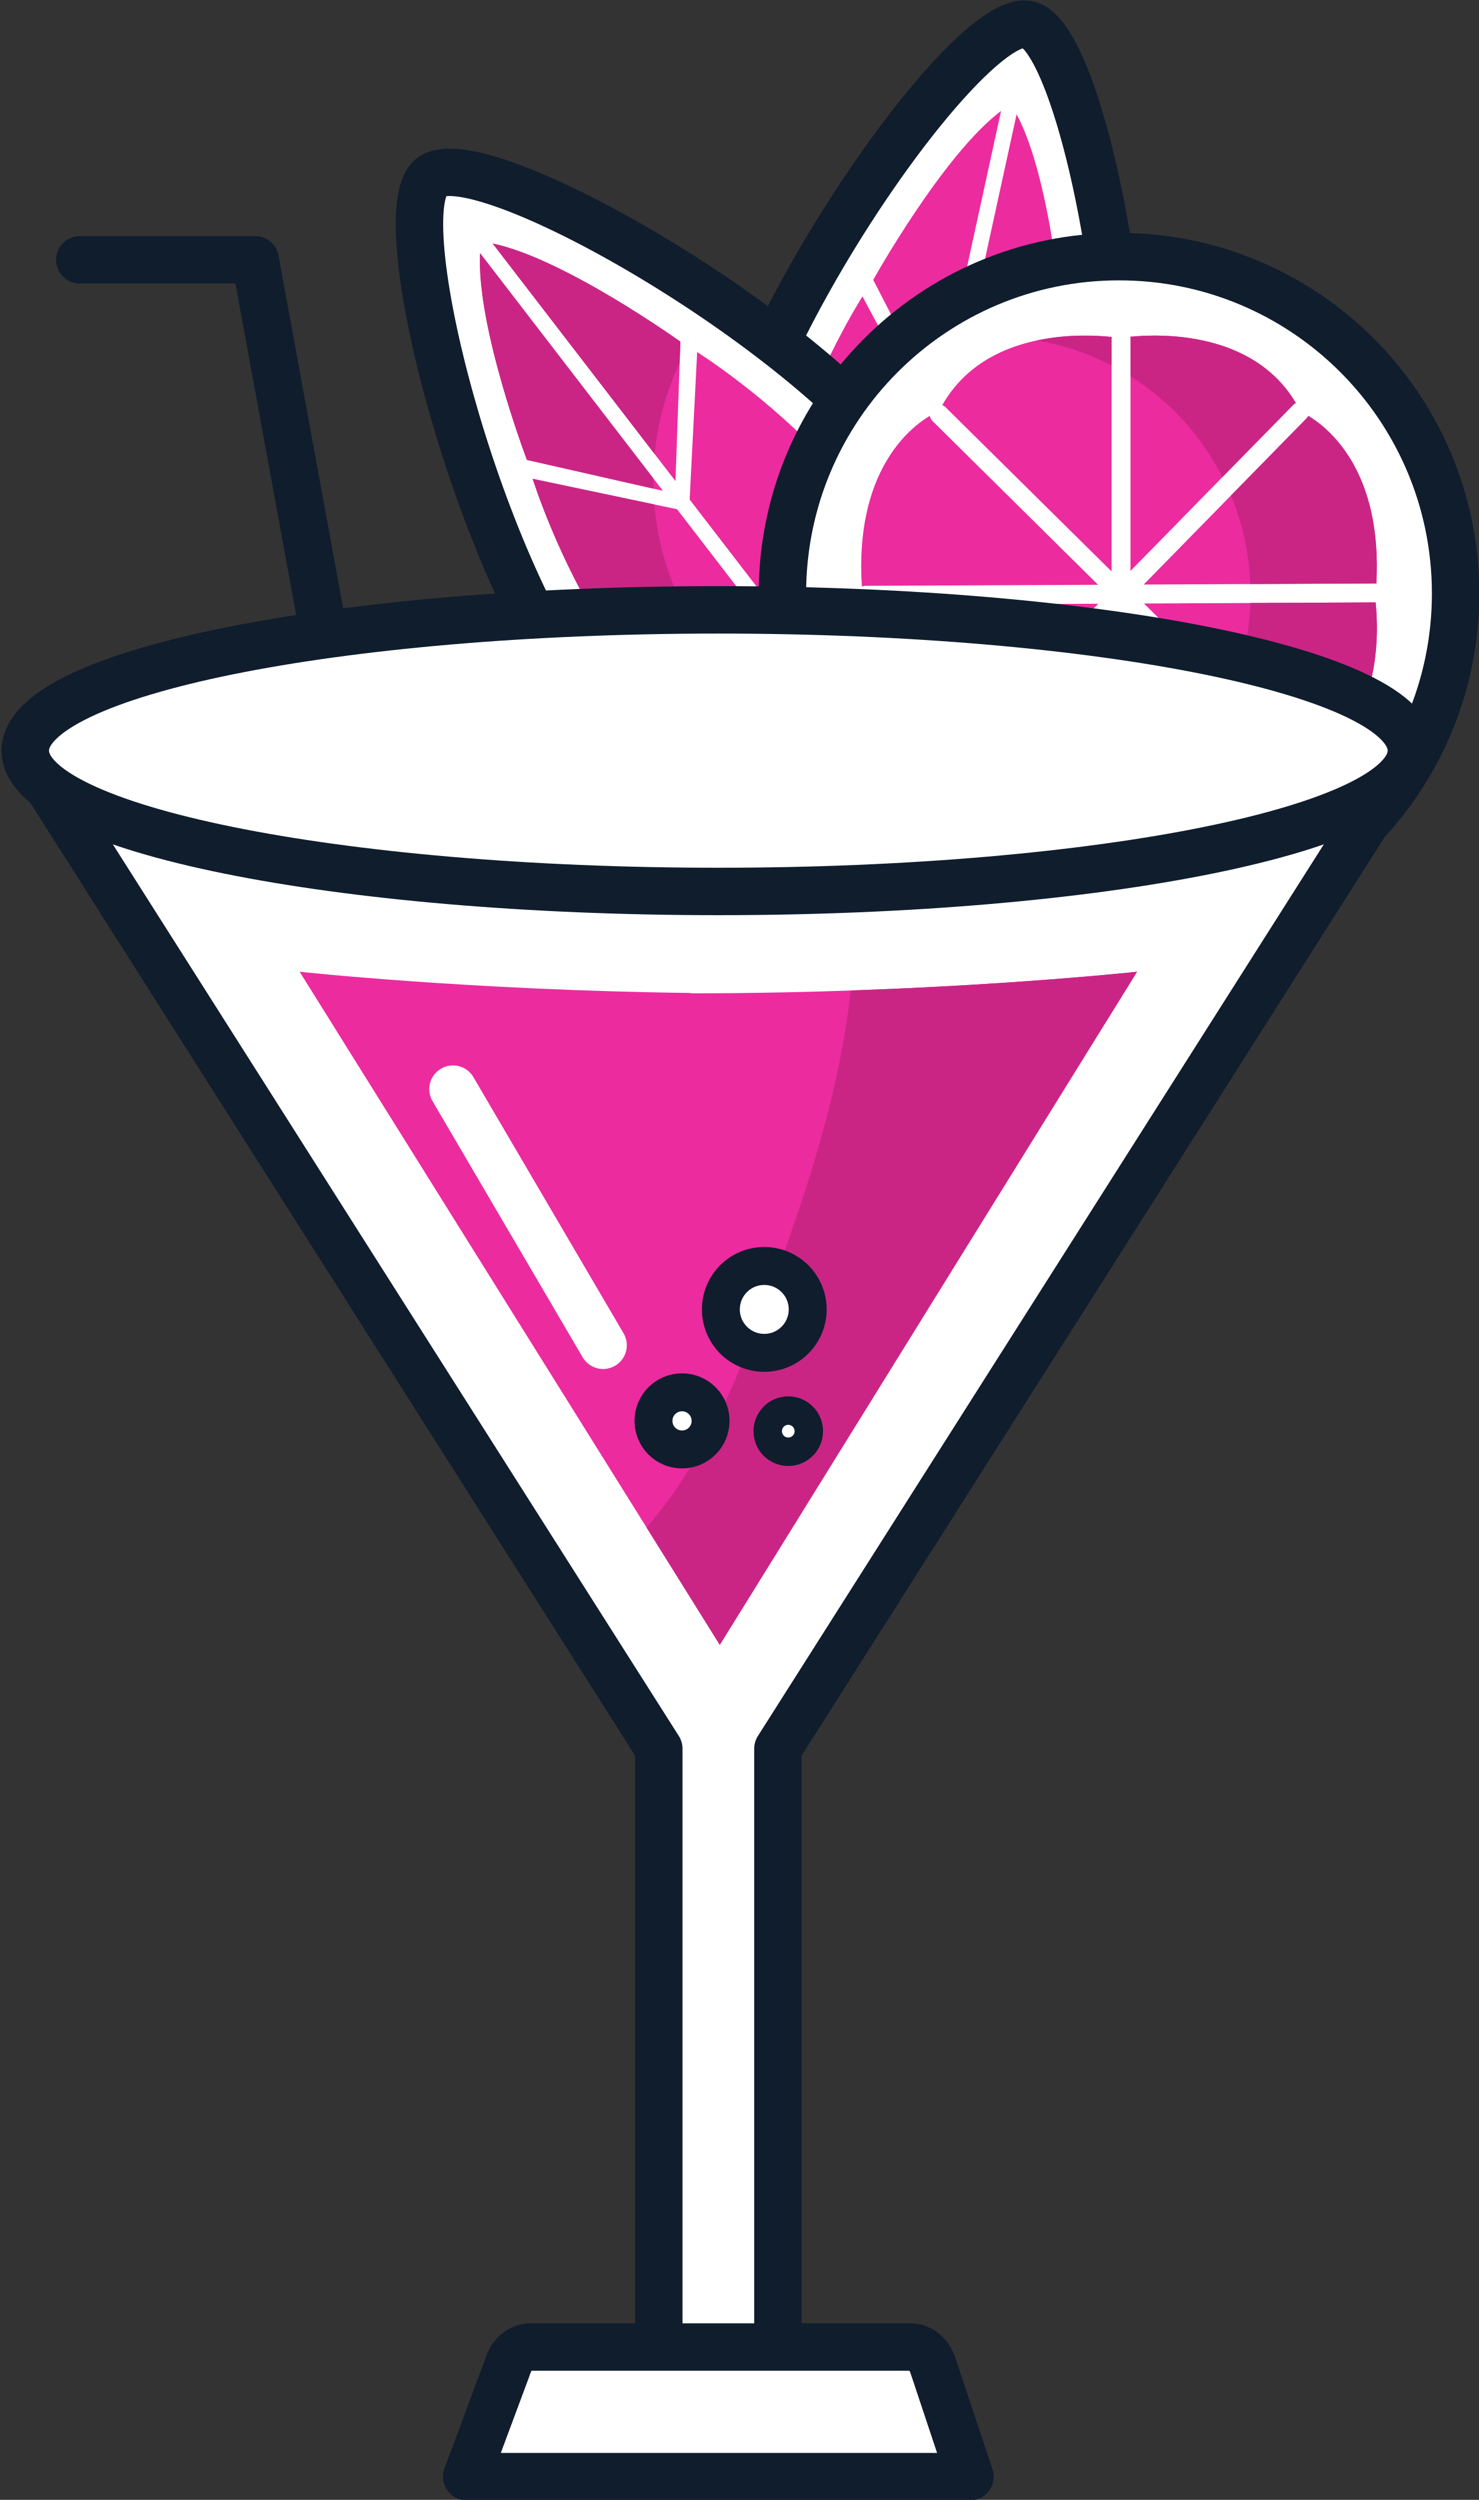<?xml version="1.0" encoding="UTF-8"?><svg xmlns="http://www.w3.org/2000/svg" xmlns:xlink="http://www.w3.org/1999/xlink" height="263.5" preserveAspectRatio="xMidYMid meet" version="1.0" viewBox="134.5 80.8 156.0 263.5" width="156.0" zoomAndPan="magnify"><rect x="134.5" y="80.8" width="156.0" height="263.5" fill="#333333" stroke="none"/><g><g id="change1_1"><path d="M 210.867 131.781 C 214.984 112.918 236.93 82.074 242.938 83.387 C 248.785 84.664 256.031 121.883 251.91 140.746 C 247.789 159.613 235.262 172.898 223.93 170.426 C 212.594 167.949 206.746 150.648 210.867 131.781" fill="#fff"/></g><path d="M 2108.672 2934.188 C 2149.844 3122.82 2369.297 3431.258 2429.375 3418.133 C 2487.852 3405.359 2560.312 3033.172 2519.102 2844.539 C 2477.891 2655.867 2352.617 2523.016 2239.297 2547.742 C 2125.938 2572.508 2067.461 2745.516 2108.672 2934.188 Z M 2108.672 2934.188" fill="none" stroke="#0f1d2d" stroke-linecap="round" stroke-linejoin="round" stroke-miterlimit="10" stroke-width="50" transform="matrix(.1 0 0 -.1 0 425.2)"/><g id="change2_1"><path d="M 217.508 130.617 C 217.508 130.617 210.422 156.469 224.711 162.914 L 228.359 146.207 L 217.508 130.617" fill="#ec2b9f"/></g><g id="change2_2"><path d="M 217.945 128.562 L 228.773 144.305 L 232.824 125.766 L 225.469 112.047 C 225.469 112.047 220.645 119.609 217.945 128.562" fill="#ec2b9f"/></g><g id="change2_3"><path d="M 226.605 110.301 C 226.605 110.301 233.938 97.129 240.09 92.492 L 233.348 123.367 L 226.605 110.301" fill="#ec2b9f"/></g><g id="change2_4"><path d="M 246.359 136.918 C 246.359 136.918 242.023 163.371 226.344 163.273 L 229.996 146.562 L 246.359 136.918" fill="#ec2b9f"/></g><g id="change2_5"><path d="M 246.82 134.867 L 230.41 144.66 L 234.461 126.121 L 246.863 116.719 C 246.863 116.719 248.098 125.605 246.82 134.867" fill="#ec2b9f"/></g><g id="change2_6"><path d="M 246.562 114.66 C 246.562 114.66 245.387 99.633 241.727 92.848 L 234.984 123.727 L 246.562 114.66" fill="#ec2b9f"/></g><g id="change1_2"><path d="M 229.664 129.523 C 217.887 114.223 184.879 95.699 180.004 99.453 C 175.262 103.105 184.598 139.852 196.379 155.152 C 208.16 170.453 225.16 177.121 234.355 170.043 C 243.547 162.965 241.449 144.824 229.664 129.523" fill="#fff"/></g><path d="M 2296.641 2956.766 C 2178.867 3109.773 1848.789 3295.008 1800.039 3257.469 C 1752.617 3220.945 1845.977 2853.484 1963.789 2700.477 C 2081.602 2547.469 2251.602 2480.789 2343.555 2551.57 C 2435.469 2622.352 2414.492 2803.758 2296.641 2956.766 Z M 2296.641 2956.766" fill="none" stroke="#0f1d2d" stroke-linecap="round" stroke-linejoin="round" stroke-miterlimit="10" stroke-width="50" transform="matrix(.1 0 0 -.1 0 425.2)"/><g id="change2_7"><path d="M 223.164 131.305 C 223.164 131.305 240.613 151.656 230.441 163.586 L 220.008 150.035 L 223.164 131.305" fill="#ec2b9f"/></g><g id="change2_8"><path d="M 221.891 129.633 L 218.82 148.492 L 207.242 133.457 L 208.035 117.91 C 208.035 117.91 215.629 122.691 221.891 129.633" fill="#ec2b9f"/></g><g id="change2_9"><path d="M 206.266 116.816 C 206.266 116.816 194.012 108.035 186.465 106.469 L 205.746 131.512 L 206.266 116.816" fill="#ec2b9f"/></g><g id="change2_10"><path d="M 199.766 149.32 C 199.766 149.32 214.98 171.391 229.113 164.605 L 218.68 151.055 L 199.766 149.32" fill="#ec2b9f"/></g><g id="change2_11"><path d="M 198.473 147.66 L 217.492 149.512 L 205.914 134.477 L 190.684 131.27 C 190.684 131.27 193.363 139.832 198.473 147.66" fill="#ec2b9f"/></g><g id="change2_12"><path d="M 190.078 129.277 C 190.078 129.277 184.723 115.188 185.141 107.492 L 204.418 132.531 L 190.078 129.277" fill="#ec2b9f"/></g><g id="change3_1"><path d="M 231.84 161.578 C 231.445 162.27 230.988 162.941 230.441 163.586 L 228.609 161.207 C 229.672 161.391 230.746 161.516 231.84 161.578" fill="#ca2585"/></g><g id="change3_2"><path d="M 203.547 128.656 L 186.465 106.469 C 194.012 108.035 206.266 116.816 206.266 116.816 L 206.188 119.035 C 204.793 122.023 203.879 125.262 203.547 128.656" fill="#ca2585"/></g><g id="change3_3"><path d="M 210.105 150.27 C 214.148 155.277 219.73 159.008 226.086 160.672 L 229.113 164.605 C 214.98 171.391 199.766 149.32 199.766 149.32 L 210.105 150.27" fill="#ca2585"/></g><g id="change3_4"><path d="M 203.516 133.973 C 203.969 139.383 205.902 144.422 208.906 148.676 L 198.473 147.66 C 193.363 139.832 190.684 131.27 190.684 131.27 L 203.516 133.973" fill="#ca2585"/></g><g id="change3_5"><path d="M 185.141 107.492 L 203.41 131.223 C 203.41 131.316 203.402 131.414 203.402 131.508 C 203.402 131.777 203.414 132.043 203.422 132.309 L 190.078 129.277 C 190.078 129.277 184.723 115.188 185.141 107.492" fill="#ca2585"/></g><path d="M 1429.18 3170.125 L 1614.18 3170.125 L 1814.414 2078.094" fill="none" stroke="#0f1d2d" stroke-linecap="round" stroke-linejoin="round" stroke-miterlimit="10" stroke-width="50" transform="matrix(.1 0 0 -.1 0 425.2)"/><g id="change1_3"><path d="M 288.031 143.355 C 288.031 162.965 272.137 178.855 252.531 178.855 C 232.922 178.855 217.027 162.965 217.027 143.355 C 217.027 123.746 232.922 107.852 252.531 107.852 C 272.137 107.852 288.031 123.746 288.031 143.355" fill="#fff"/></g><path d="M 2880.312 2818.445 C 2880.312 2622.352 2721.367 2463.445 2525.312 2463.445 C 2329.219 2463.445 2170.273 2622.352 2170.273 2818.445 C 2170.273 3014.539 2329.219 3173.484 2525.312 3173.484 C 2721.367 3173.484 2880.312 3014.539 2880.312 2818.445 Z M 2880.312 2818.445" fill="none" stroke="#0f1d2d" stroke-linecap="round" stroke-linejoin="round" stroke-miterlimit="10" stroke-width="50" transform="matrix(.1 0 0 -.1 0 425.2)"/><g id="change2_13"><path d="M 272.648 161.699 C 272.676 161.727 272.684 161.758 272.707 161.785 C 280.273 157.238 279.922 147.43 279.594 144.297 L 255.164 144.414 L 272.648 161.699" fill="#ec2b9f"/></g><g id="change2_14"><path d="M 250.32 142.438 L 232.832 125.152 C 232.684 125.004 232.609 124.82 232.574 124.633 C 230.418 125.914 224.645 130.523 225.406 142.621 C 225.512 142.582 225.617 142.555 225.73 142.551 L 250.32 142.438" fill="#ec2b9f"/></g><g id="change2_15"><path d="M 255.133 142.414 L 279.672 142.297 C 280.316 130.457 274.641 125.918 272.496 124.637 C 272.457 124.707 272.422 124.781 272.363 124.844 L 255.133 142.414" fill="#ec2b9f"/></g><g id="change2_16"><path d="M 250.348 144.438 L 225.742 144.551 C 225.738 144.551 225.738 144.551 225.738 144.551 C 225.633 144.551 225.539 144.523 225.449 144.496 C 225.121 147.91 224.926 157.883 233.023 162.156 C 233.055 162.105 233.074 162.051 233.121 162.008 L 250.348 144.438" fill="#ec2b9f"/></g><g id="change2_17"><path d="M 253.742 145.82 L 253.742 170.43 C 253.742 170.453 253.73 170.469 253.73 170.488 C 265.609 171.082 270.121 165.359 271.387 163.215 C 271.34 163.184 271.285 163.164 271.242 163.121 L 253.742 145.82" fill="#ec2b9f"/></g><g id="change2_18"><path d="M 251.742 141.031 L 251.742 116.422 C 251.742 116.387 251.758 116.359 251.762 116.324 C 248.957 116.008 238.473 115.418 233.887 123.508 C 234.016 123.555 234.137 123.625 234.238 123.73 L 251.742 141.031" fill="#ec2b9f"/></g><g id="change2_19"><path d="M 251.742 145.875 L 234.547 163.406 C 234.418 163.539 234.262 163.609 234.098 163.656 C 235.688 166.066 240.414 171.125 251.746 170.473 C 251.746 170.457 251.742 170.445 251.742 170.43 L 251.742 145.875" fill="#ec2b9f"/></g><g id="change2_20"><path d="M 253.742 140.977 L 270.934 123.445 C 271.008 123.371 271.094 123.324 271.18 123.277 C 266.668 115.672 256.84 115.984 253.715 116.297 C 253.723 116.34 253.742 116.375 253.742 116.422 L 253.742 140.977" fill="#ec2b9f"/></g><g id="change3_6"><path d="M 279.594 144.297 L 266.383 144.359 C 266.27 147.531 265.598 150.648 264.422 153.566 L 272.648 161.699 C 272.676 161.727 272.684 161.758 272.707 161.785 C 280.273 157.238 279.922 147.43 279.594 144.297" fill="#ca2585"/></g><g id="change3_7"><path d="M 272.496 124.637 C 272.457 124.707 272.422 124.781 272.363 124.844 L 264.336 133.031 C 265.555 135.977 266.258 139.141 266.383 142.359 L 279.672 142.297 C 280.316 130.457 274.641 125.918 272.496 124.637" fill="#ca2585"/></g><g id="change3_8"><path d="M 271.242 163.121 L 263.539 155.508 C 262.246 158.113 260.543 160.516 258.461 162.59 C 257.02 164.027 255.465 165.445 253.742 166.539 L 253.742 170.43 C 253.742 170.453 253.73 170.469 253.73 170.488 C 265.609 171.082 270.121 165.359 271.387 163.215 C 271.34 163.184 271.285 163.164 271.242 163.121" fill="#ca2585"/></g><g id="change3_9"><path d="M 251.742 119.324 L 251.742 116.422 C 251.742 116.387 251.758 116.359 251.762 116.324 C 250.41 116.172 247.285 115.969 243.898 116.684 C 246.633 117.16 249.281 118.051 251.742 119.324" fill="#ca2585"/></g><g id="change3_10"><path d="M 251.742 167.629 C 249.414 168.77 247.43 169.613 245.352 170.176 C 247.207 170.477 249.316 170.613 251.746 170.473 C 251.746 170.457 251.742 170.445 251.742 170.43 L 251.742 167.629" fill="#ca2585"/></g><g id="change3_11"><path d="M 253.715 116.297 C 253.723 116.34 253.742 116.375 253.742 116.422 L 253.742 120.469 C 255.438 121.535 257.027 122.789 258.461 124.223 C 260.484 126.246 262.152 128.574 263.434 131.09 L 270.934 123.445 C 271.008 123.371 271.094 123.324 271.18 123.277 C 266.668 115.672 256.84 115.984 253.715 116.297" fill="#ca2585"/></g><g id="change1_4"><path d="M 283.367 159.922 L 137.168 159.922 L 173.719 217.473 L 203.988 265.121 L 203.988 330.508 L 216.551 330.508 L 216.551 265.125 L 246.82 217.473 L 283.367 159.922" fill="#fff"/></g><path d="M 2833.672 2652.781 L 1371.68 2652.781 L 1737.188 2077.273 L 2039.883 1600.789 L 2039.883 946.922 L 2165.508 946.922 L 2165.508 1600.75 L 2468.203 2077.273 Z M 2833.672 2652.781" fill="none" stroke="#0f1d2d" stroke-linecap="round" stroke-linejoin="round" stroke-miterlimit="10" stroke-width="50" transform="matrix(.1 0 0 -.1 0 425.2)"/><g id="change2_21"><path d="M 210.422 254.176 L 254.434 183.227 C 254.434 183.227 233.539 185.508 207.336 185.504 L 207.336 185.465 C 183.945 185.172 166.102 183.227 166.102 183.227 L 210.422 254.176" fill="#ec2b9f"/></g><g id="change3_12"><path d="M 224.234 185.203 C 222.957 196.43 219.648 206.125 215.777 216.77 C 212.676 225.305 208.727 234.984 202.691 241.801 L 210.422 254.176 L 254.434 183.227 C 254.434 183.227 241.977 184.586 224.234 185.203" fill="#ca2585"/></g><g id="change1_5"><path d="M 283.367 159.922 C 283.367 168.121 250.641 174.766 210.27 174.766 C 169.898 174.766 137.168 168.121 137.168 159.922 C 137.168 151.727 169.898 145.082 210.27 145.082 C 250.641 145.082 283.367 151.727 283.367 159.922" fill="#fff"/></g><path d="M 2833.672 2652.781 C 2833.672 2570.789 2506.406 2504.344 2102.695 2504.344 C 1698.984 2504.344 1371.68 2570.789 1371.68 2652.781 C 1371.68 2734.734 1698.984 2801.18 2102.695 2801.18 C 2506.406 2801.18 2833.672 2734.734 2833.672 2652.781 Z M 2833.672 2652.781" fill="none" stroke="#0f1d2d" stroke-linecap="round" stroke-linejoin="round" stroke-miterlimit="10" stroke-width="50" transform="matrix(.1 0 0 -.1 0 425.2)"/><g id="change1_6"><path d="M 236.809 341.852 L 183.727 341.852 L 187.984 330.422 C 187.992 330.402 187.992 330.383 188 330.363 L 188.234 329.742 C 188.68 328.812 189.496 328.191 190.438 328.191 L 230.551 328.191 C 231.602 328.191 232.512 328.984 232.898 330.113 C 232.906 330.133 232.914 330.164 232.922 330.191 L 236.809 341.852" fill="#fff"/></g><path d="M 2368.086 833.484 L 1837.266 833.484 L 1879.844 947.781 C 1879.922 947.977 1879.922 948.172 1880 948.367 L 1882.344 954.578 C 1886.797 963.875 1894.961 970.086 1904.375 970.086 L 2305.508 970.086 C 2316.016 970.086 2325.117 962.156 2328.984 950.867 C 2329.062 950.672 2329.141 950.359 2329.219 950.086 Z M 2368.086 833.484" fill="none" stroke="#0f1d2d" stroke-linecap="round" stroke-linejoin="round" stroke-miterlimit="10" stroke-width="50" transform="matrix(.1 0 0 -.1 0 425.2)"/><path d="M 1822.773 2295.984 L 1981.133 2025.984" fill="none" stroke="#fff" stroke-linecap="round" stroke-linejoin="round" stroke-miterlimit="10" stroke-width="50" transform="matrix(.1 0 0 -.1 0 425.2)"/><g id="change1_7"><path d="M 219.691 218.82 C 219.691 221.348 217.641 223.398 215.113 223.398 C 212.582 223.398 210.535 221.348 210.535 218.82 C 210.535 216.289 212.582 214.242 215.113 214.242 C 217.641 214.242 219.691 216.289 219.691 218.82" fill="#fff"/></g><path d="M 2196.914 2063.797 C 2196.914 2038.523 2176.406 2018.016 2151.133 2018.016 C 2125.82 2018.016 2105.352 2038.523 2105.352 2063.797 C 2105.352 2089.109 2125.82 2109.578 2151.133 2109.578 C 2176.406 2109.578 2196.914 2089.109 2196.914 2063.797 Z M 2196.914 2063.797" fill="none" stroke="#0f1d2d" stroke-linecap="round" stroke-linejoin="round" stroke-miterlimit="10" stroke-width="40" transform="matrix(.1 0 0 -.1 0 425.2)"/><g id="change1_8"><path d="M 209.449 230.57 C 209.449 232.234 208.102 233.582 206.438 233.582 C 204.773 233.582 203.426 232.234 203.426 230.57 C 203.426 228.906 204.773 227.559 206.438 227.559 C 208.102 227.559 209.449 228.906 209.449 230.57" fill="#fff"/></g><path d="M 2094.492 1946.297 C 2094.492 1929.656 2081.016 1916.18 2064.375 1916.18 C 2047.734 1916.18 2034.258 1929.656 2034.258 1946.297 C 2034.258 1962.938 2047.734 1976.414 2064.375 1976.414 C 2081.016 1976.414 2094.492 1962.938 2094.492 1946.297 Z M 2094.492 1946.297" fill="none" stroke="#0f1d2d" stroke-linecap="round" stroke-linejoin="round" stroke-miterlimit="10" stroke-width="40" transform="matrix(.1 0 0 -.1 0 425.2)"/><g id="change1_9"><path d="M 219.812 231.656 C 219.812 232.852 218.84 233.824 217.645 233.824 C 216.445 233.824 215.477 232.852 215.477 231.656 C 215.477 230.457 216.445 229.484 217.645 229.484 C 218.84 229.484 219.812 230.457 219.812 231.656" fill="#fff"/></g><path d="M 2198.125 1935.438 C 2198.125 1923.484 2188.398 1913.758 2176.445 1913.758 C 2164.453 1913.758 2154.766 1923.484 2154.766 1935.438 C 2154.766 1947.43 2164.453 1957.156 2176.445 1957.156 C 2188.398 1957.156 2198.125 1947.43 2198.125 1935.438 Z M 2198.125 1935.438" fill="none" stroke="#0f1d2d" stroke-linecap="round" stroke-linejoin="round" stroke-miterlimit="10" stroke-width="30" transform="matrix(.1 0 0 -.1 0 425.2)"/></g></svg>